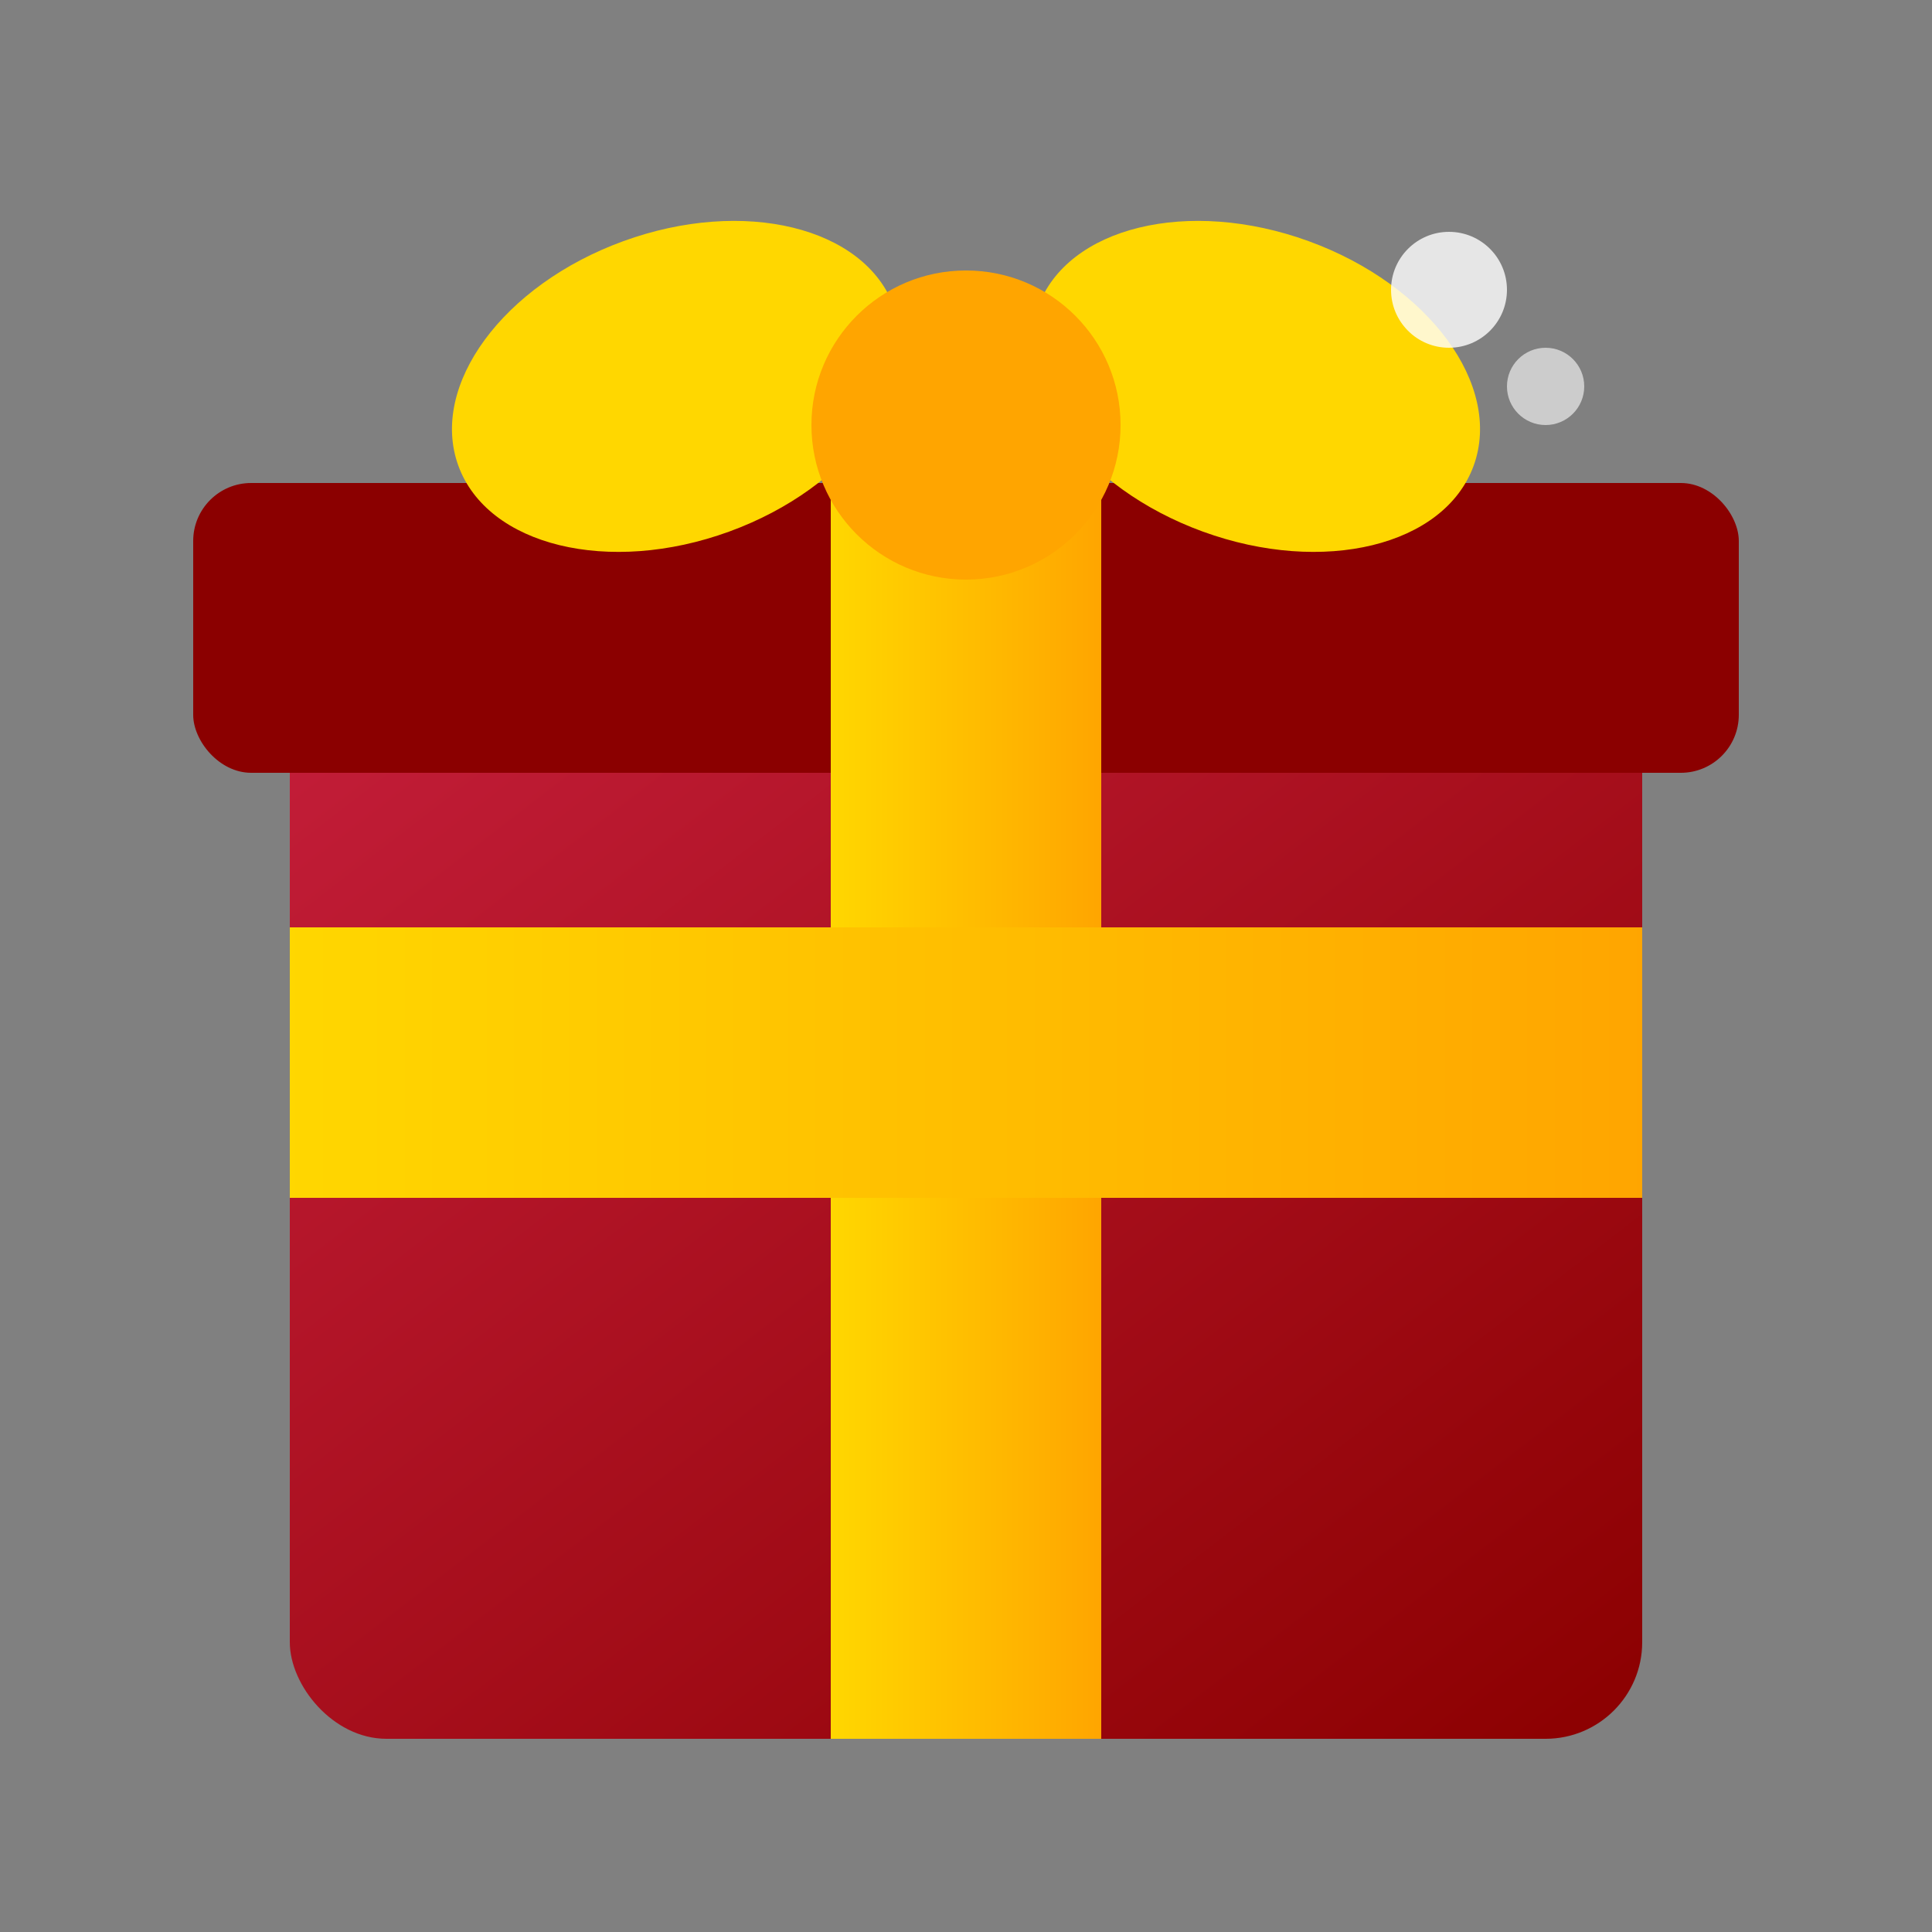 <svg xmlns="http://www.w3.org/2000/svg" viewBox="0 0 100 100">
  <rect x="0" y="0" width="100" height="100" fill="#808080" stroke="none"/>
  <defs>
    <linearGradient id="boxGrad" x1="0%" y1="0%" x2="100%" y2="100%">
      <stop offset="0%" style="stop-color:#C41E3A"/>
      <stop offset="100%" style="stop-color:#8B0000"/>
    </linearGradient>
    <linearGradient id="ribbonGrad" x1="0%" y1="0%" x2="100%" y2="0%">
      <stop offset="0%" style="stop-color:#FFD700"/>
      <stop offset="100%" style="stop-color:#FFA500"/>
    </linearGradient>
  </defs>

  <!-- Gift box -->
  <rect x="15" y="35" width="70" height="55" rx="5" fill="url(#boxGrad)"/>

  <!-- Lid -->
  <rect x="10" y="25" width="80" height="15" rx="3" fill="#8B0000"/>

  <!-- Vertical ribbon -->
  <rect x="43" y="25" width="14" height="65" fill="url(#ribbonGrad)"/>

  <!-- Horizontal ribbon -->
  <rect x="15" y="48" width="70" height="14" fill="url(#ribbonGrad)"/>

  <!-- Bow loops -->
  <ellipse cx="35" cy="20" rx="12" ry="8" fill="#FFD700" transform="rotate(-20 35 20)"/>
  <ellipse cx="65" cy="20" rx="12" ry="8" fill="#FFD700" transform="rotate(20 65 20)"/>

  <!-- Bow center -->
  <circle cx="50" cy="22" r="8" fill="#FFA500"/>

  <!-- Sparkle -->
  <circle cx="75" cy="15" r="3" fill="#FFFFFF" opacity="0.8"/>
  <circle cx="80" cy="20" r="2" fill="#FFFFFF" opacity="0.6"/>
</svg>
